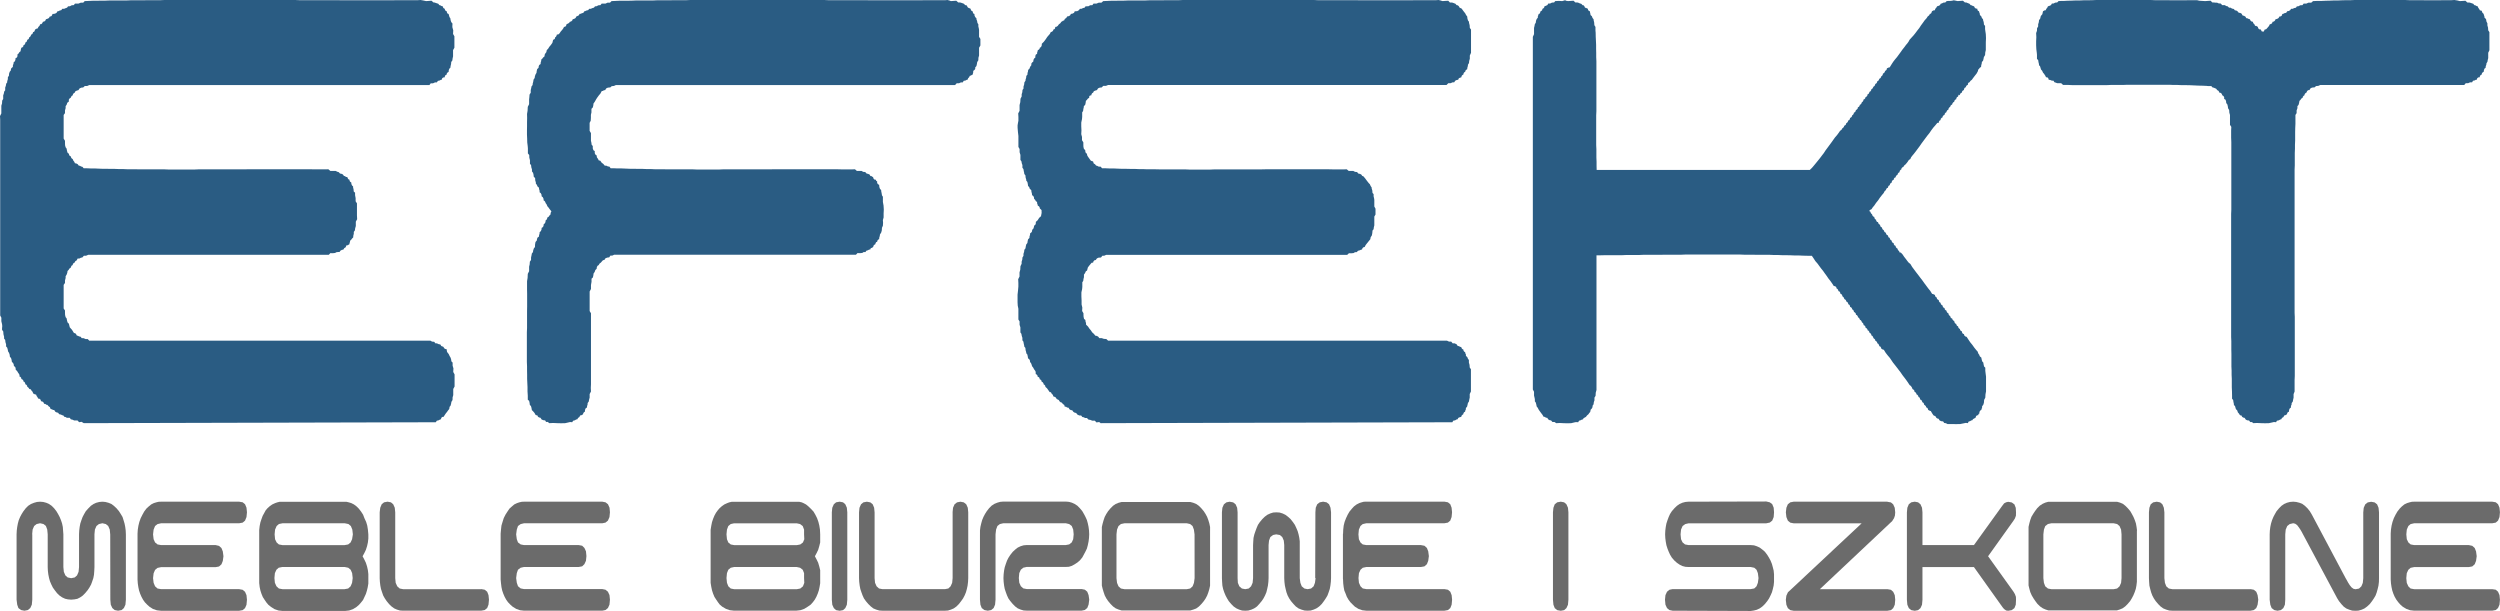 <svg width="184" height="45" viewBox="0 0 184 45" fill="none" xmlns="http://www.w3.org/2000/svg">
<path fill-rule="evenodd" clip-rule="evenodd" d="M8.12 39.327H8.113L8.12 44.14L8.153 44.504L8.267 44.753L8.442 44.901L8.689 44.949L8.951 44.901L9.118 44.753L9.232 44.504L9.265 44.145V39.327L9.251 39.044L9.217 38.781L9.166 38.529L9.093 38.286L9.019 38.05L8.891 37.835L8.757 37.626L8.576 37.41L8.38 37.228L8.199 37.093L7.986 37.005L7.758 36.945L7.544 36.925L7.309 36.945L7.08 37.005L6.884 37.093L6.687 37.228L6.506 37.41L6.314 37.625L6.193 37.834L6.079 38.049L5.992 38.285L5.911 38.528L5.864 38.777L5.831 39.047L5.817 39.324V41.737L5.783 42.088L5.669 42.351L5.502 42.499L5.24 42.554L4.979 42.499L4.812 42.351L4.698 42.088L4.664 41.737V39.327L4.643 39.048L4.623 38.785L4.569 38.529L4.488 38.286L4.39 38.05L4.276 37.835L4.151 37.625L3.984 37.41L3.803 37.228L3.606 37.093L3.409 37.005L3.181 36.945L2.953 36.925L2.718 36.945L2.504 37.005L2.282 37.092L2.075 37.227L1.894 37.408L1.727 37.624L1.594 37.834L1.48 38.049L1.381 38.285L1.315 38.528L1.267 38.784L1.234 39.047L1.22 39.327V44.14L1.267 44.504L1.355 44.753L1.552 44.901L1.799 44.949L2.047 44.901L2.228 44.753L2.342 44.504L2.376 44.14V39.327H2.367L2.4 38.976L2.514 38.713L2.695 38.571L2.95 38.511L3.205 38.571L3.379 38.713L3.477 38.976L3.511 39.327V41.74L3.524 42.017L3.558 42.287L3.612 42.55L3.679 42.786L3.777 43.016L3.891 43.245L4.032 43.443L4.199 43.658L4.38 43.833L4.577 43.968L4.791 44.067L4.999 44.114L5.234 44.134L5.475 44.114L5.693 44.073L5.89 43.974L6.086 43.839L6.26 43.664L6.441 43.449L6.575 43.251L6.703 43.022L6.79 42.785L6.871 42.543L6.918 42.294L6.938 42.024L6.952 41.741V39.327L6.985 38.976L7.099 38.713L7.28 38.571L7.535 38.511L7.79 38.571L7.964 38.713L8.078 38.976L8.111 39.327H8.12Z" fill="#6B6B6B"/>
<path fill-rule="evenodd" clip-rule="evenodd" d="M11.326 37.025L11.13 37.124L10.949 37.272L10.768 37.44L10.613 37.649L10.486 37.878L10.354 38.14L10.255 38.417L10.188 38.687L10.141 38.984L10.122 39.28V39.294V42.656L10.141 42.938L10.182 43.215L10.236 43.465L10.316 43.701L10.415 43.93L10.529 44.139L10.662 44.328L10.824 44.496L11.005 44.658L11.259 44.82L11.548 44.919L11.85 44.953H17.6L17.861 44.905L18.035 44.757L18.142 44.508L18.176 44.144L18.142 43.807L18.035 43.557L17.861 43.409L17.6 43.362H11.855L11.594 43.314L11.413 43.152L11.306 42.896L11.265 42.552L11.306 42.194L11.413 41.945L11.594 41.797L11.855 41.742H15.872L16.119 41.695L16.3 41.532L16.399 41.283L16.446 40.939L16.399 40.588L16.3 40.339L16.119 40.177L15.872 40.118H11.855L11.594 40.07L11.413 39.922L11.306 39.686L11.265 39.329L11.306 38.978L11.413 38.715L11.594 38.573L11.855 38.513H17.6L17.861 38.465L18.035 38.317L18.142 38.054L18.176 37.703L18.142 37.366L18.035 37.11L17.861 36.969L17.6 36.924H11.855L11.674 36.931L11.507 36.971L11.326 37.026V37.025Z" fill="#6B6B6B"/>
<path fill-rule="evenodd" clip-rule="evenodd" d="M27.077 38.98L27.03 38.684L26.949 38.414L26.821 38.137L26.723 37.881L26.575 37.652L26.414 37.443L26.247 37.275L26.05 37.127L25.854 37.028L25.672 36.973L25.505 36.933H20.579L20.412 36.973L20.251 37.028L20.037 37.127L19.855 37.255L19.688 37.404L19.555 37.559L19.447 37.757L19.333 37.965L19.246 38.201L19.165 38.444L19.111 38.714L19.078 39.01V42.914L19.111 43.203L19.165 43.459L19.246 43.709L19.344 43.945L19.472 44.143L19.606 44.34L19.753 44.515L19.95 44.671L20.205 44.833L20.493 44.932L20.781 44.965H25.403L25.698 44.932L25.979 44.833L26.241 44.671L26.422 44.515L26.576 44.34L26.724 44.152L26.822 43.943L26.929 43.714L27.003 43.477L27.063 43.228L27.11 42.951V42.607V42.25L27.077 41.968L27.017 41.697L26.929 41.421L26.815 41.184L26.687 40.942L26.815 40.706L26.929 40.469L27.017 40.193L27.077 39.923L27.11 39.633V39.337L27.077 38.98ZM25.913 42.897L25.805 43.153L25.624 43.315L25.363 43.363H20.788L20.526 43.315L20.345 43.147L20.231 42.891L20.198 42.547L20.231 42.183L20.345 41.934L20.512 41.785L20.774 41.731H25.368L25.629 41.785L25.81 41.934L25.917 42.183L25.958 42.547L25.913 42.897ZM25.913 39.688L25.805 39.924L25.624 40.072L25.363 40.12H20.788L20.526 40.072L20.359 39.924L20.245 39.688L20.212 39.331L20.245 38.98L20.359 38.717L20.526 38.568L20.788 38.514H25.381L25.643 38.568L25.824 38.717L25.931 38.98L25.971 39.331L25.913 39.688Z" fill="#6B6B6B"/>
<path fill-rule="evenodd" clip-rule="evenodd" d="M35.413 43.363H29.665L29.418 43.315L29.237 43.153L29.122 42.897L29.089 42.553V37.708L29.054 37.369L28.94 37.113L28.772 36.971L28.525 36.924L28.267 36.971L28.093 37.113L27.986 37.369L27.945 37.706V42.551L27.959 42.821L27.992 43.098L28.04 43.347L28.12 43.589L28.201 43.825L28.322 44.041L28.456 44.239L28.63 44.454L28.818 44.636L29.014 44.778L29.211 44.865L29.439 44.933L29.667 44.947H35.413L35.675 44.899L35.856 44.751L35.954 44.502L35.988 44.138L35.954 43.801L35.856 43.551L35.675 43.403L35.413 43.356L35.413 43.363Z" fill="#6B6B6B"/>
<path fill-rule="evenodd" clip-rule="evenodd" d="M38.061 37.025L37.853 37.124L37.679 37.272L37.491 37.44L37.351 37.649L37.203 37.878L37.075 38.134L36.988 38.411L36.907 38.681L36.874 38.978L36.847 39.274V39.288V42.65L36.874 42.933L36.907 43.209L36.961 43.459L37.042 43.695L37.14 43.924L37.254 44.133L37.388 44.322L37.549 44.49L37.73 44.652L37.992 44.814L38.273 44.913L38.568 44.947H44.328L44.563 44.899L44.744 44.751L44.858 44.502L44.892 44.138L44.858 43.801L44.744 43.551L44.563 43.403L44.328 43.356H38.568L38.32 43.308L38.124 43.146L38.036 42.89L37.989 42.546L38.036 42.182L38.124 41.933L38.32 41.785L38.568 41.73H42.591L42.846 41.683L43.013 41.521L43.127 41.272L43.161 40.927L43.127 40.576L43.013 40.327L42.846 40.165L42.593 40.118H38.568L38.32 40.07L38.124 39.922L38.036 39.686L37.989 39.329L38.036 38.978L38.124 38.715L38.32 38.573L38.568 38.513H44.328L44.563 38.465L44.744 38.317L44.858 38.054L44.892 37.703L44.862 37.369L44.748 37.113L44.567 36.971L44.332 36.924H38.568L38.401 36.931L38.227 36.971L38.06 37.026L38.061 37.025Z" fill="#6B6B6B"/>
<path fill-rule="evenodd" clip-rule="evenodd" d="M60.349 38.98L60.302 38.684L60.235 38.414L60.137 38.137L60.009 37.881L59.875 37.653L59.678 37.444L59.504 37.276L59.324 37.128L59.136 37.029L59.008 36.974L58.834 36.934H53.845L53.671 36.974L53.523 37.029L53.309 37.128L53.128 37.256L52.961 37.404L52.827 37.56L52.696 37.742L52.582 37.95L52.484 38.187L52.403 38.429L52.349 38.699L52.302 38.995V42.899L52.349 43.188L52.403 43.445L52.484 43.694L52.582 43.93L52.71 44.128L52.844 44.326L52.971 44.494L53.152 44.649L53.428 44.811L53.709 44.91L54.004 44.944H58.617L58.912 44.91L59.194 44.811L59.455 44.649L59.676 44.494L59.831 44.319L59.971 44.13L60.086 43.921L60.184 43.692L60.265 43.456L60.319 43.206L60.366 42.929V42.606V41.965L60.299 41.696L60.218 41.419L60.104 41.182L59.977 40.94L60.104 40.704L60.218 40.468L60.299 40.191L60.366 39.921V39.334L60.349 38.98ZM59.196 42.898L59.097 43.154L58.901 43.316L58.653 43.364H54.031L53.783 43.316L53.602 43.148L53.504 42.892L53.47 42.548L53.504 42.184L53.602 41.935L53.783 41.786L54.031 41.732H58.637L58.885 41.786L59.081 41.935L59.18 42.184V42.548L59.196 42.898ZM59.196 39.688L59.097 39.925L58.901 40.073L58.653 40.12H54.031L53.783 40.073L53.602 39.925L53.504 39.688L53.47 39.331L53.504 38.98L53.602 38.718L53.783 38.569L54.031 38.515H58.637L58.885 38.569L59.081 38.718L59.18 38.98V39.331L59.196 39.688Z" fill="#6B6B6B"/>
<path fill-rule="evenodd" clip-rule="evenodd" d="M62.361 37.706L62.328 37.369L62.214 37.113L62.047 36.971L61.799 36.924L61.537 36.971L61.37 37.113L61.256 37.369L61.223 37.706V44.145L61.256 44.509L61.37 44.758L61.537 44.906L61.799 44.953L62.047 44.906L62.214 44.758L62.328 44.509L62.361 44.145V37.706Z" fill="#6B6B6B"/>
<path fill-rule="evenodd" clip-rule="evenodd" d="M70.113 37.706V42.551L70.079 42.895L69.965 43.151L69.798 43.313L69.55 43.361H64.943L64.695 43.313L64.518 43.153L64.404 42.897L64.37 42.553V37.708L64.337 37.371L64.23 37.115L64.056 36.974L63.801 36.926L63.546 36.974L63.372 37.115L63.258 37.371L63.225 37.708V42.553L63.238 42.823L63.272 43.1L63.319 43.349L63.4 43.591L63.487 43.827L63.586 44.043L63.726 44.241L63.907 44.456L64.095 44.638L64.276 44.779L64.49 44.867L64.718 44.935L64.947 44.949H69.553L69.774 44.935L69.989 44.867L70.196 44.779L70.393 44.638L70.574 44.456L70.741 44.241L70.882 44.043L70.996 43.827L71.094 43.591L71.161 43.349L71.215 43.1L71.248 42.823L71.262 42.553V37.708L71.229 37.371L71.115 37.115L70.934 36.974L70.686 36.926L70.438 36.974L70.257 37.115L70.143 37.371L70.11 37.708L70.113 37.706Z" fill="#6B6B6B"/>
<path fill-rule="evenodd" clip-rule="evenodd" d="M72.125 39.327V44.14L72.158 44.504L72.257 44.753L72.454 44.901L72.701 44.949L72.949 44.901L73.13 44.753L73.237 44.504L73.271 44.14V39.327L73.311 38.976L73.409 38.713L73.59 38.571L73.845 38.511H78.439L78.693 38.571L78.881 38.713L78.988 38.976L79.022 39.327L78.988 39.684L78.881 39.92L78.693 40.068L78.439 40.116H75.562L75.334 40.136L75.113 40.203L74.905 40.302L74.717 40.45L74.536 40.618L74.355 40.847L74.215 41.063L74.116 41.261L74.029 41.503L73.948 41.752L73.901 41.988L73.868 42.265L73.854 42.548L73.868 42.818L73.901 43.095L73.948 43.344L74.029 43.586L74.116 43.822L74.215 44.038L74.355 44.236L74.536 44.451L74.717 44.633L74.905 44.775L75.113 44.863L75.334 44.93L75.562 44.944H79.606L79.841 44.896L80.022 44.748L80.12 44.499L80.168 44.135L80.12 43.798L80.022 43.549L79.841 43.4L79.606 43.353H75.562L75.314 43.305L75.133 43.143L75.019 42.887L74.986 42.543L75.019 42.179L75.133 41.93L75.314 41.782L75.562 41.727H78.439L78.674 41.714L78.888 41.646L79.085 41.539L79.292 41.404L79.473 41.249L79.654 41.033L79.775 40.811L79.889 40.595L79.996 40.373L80.063 40.124L80.117 39.861L80.151 39.598L80.165 39.321L80.151 39.038L80.117 38.775L80.063 38.519L79.996 38.277L79.889 38.04L79.775 37.825L79.654 37.616L79.473 37.401L79.292 37.219L79.085 37.084L78.888 36.996L78.674 36.936L78.439 36.916H73.845L73.617 36.936L73.403 36.996L73.188 37.084L72.981 37.219L72.8 37.401L72.632 37.616L72.499 37.825L72.385 38.04L72.286 38.277L72.219 38.519L72.159 38.775L72.126 39.038V39.327H72.125Z" fill="#6B6B6B"/>
<path fill-rule="evenodd" clip-rule="evenodd" d="M89.062 39.047V38.791L89.008 38.528L88.935 38.285L88.847 38.049L88.733 37.834L88.599 37.625L88.418 37.41L88.237 37.228L88.041 37.093L87.826 37.005L87.598 36.945H82.555L82.327 37.005L82.113 37.093L81.916 37.228L81.735 37.41L81.554 37.625L81.42 37.834L81.306 38.049L81.225 38.285L81.156 38.526L81.096 38.789V43.097L81.156 43.346L81.229 43.588L81.31 43.824L81.424 44.04L81.558 44.238L81.739 44.453L81.92 44.635L82.117 44.776L82.331 44.864L82.559 44.932H87.602L87.83 44.864L88.04 44.785L88.236 44.643L88.417 44.461L88.598 44.246L88.732 44.048L88.846 43.832L88.934 43.596L89.007 43.354L89.061 43.105V39.051L89.062 39.047ZM87.923 42.553L87.876 42.897L87.777 43.153L87.596 43.315L87.355 43.363H82.756L82.501 43.315L82.32 43.153L82.213 42.897L82.173 42.553V39.331L82.213 38.98L82.32 38.717L82.501 38.568L82.756 38.514H87.351L87.592 38.568L87.773 38.717L87.871 38.98L87.919 39.331L87.923 42.553Z" fill="#6B6B6B"/>
<path fill-rule="evenodd" clip-rule="evenodd" d="M96.828 42.553L96.78 42.897L96.682 43.153L96.494 43.315L96.239 43.363L96.004 43.315L95.808 43.153L95.709 42.897L95.662 42.553V39.843L95.629 39.587L95.575 39.331L95.508 39.094L95.409 38.858L95.302 38.629L95.155 38.42L94.987 38.205L94.791 38.029L94.603 37.888L94.395 37.789L94.174 37.722L93.933 37.708L93.705 37.722L93.491 37.789L93.276 37.888L93.088 38.029L92.907 38.205L92.727 38.42L92.586 38.629L92.488 38.858L92.4 39.094L92.319 39.331L92.259 39.587L92.24 39.843L92.226 40.12V42.553L92.192 42.897L92.079 43.153L91.904 43.315L91.65 43.363L91.402 43.315L91.214 43.153L91.107 42.897L91.087 42.553V37.708L91.054 37.371L90.94 37.115L90.759 36.974L90.497 36.926L90.262 36.974L90.081 37.115L89.967 37.371L89.934 37.708V42.553L89.947 42.823L89.967 43.1L90.021 43.349L90.102 43.591L90.2 43.827L90.314 44.043L90.435 44.241L90.616 44.456L90.797 44.638L91.004 44.779L91.201 44.867L91.416 44.935L91.651 44.949L91.879 44.935L92.107 44.867L92.304 44.779L92.511 44.638L92.678 44.456L92.859 44.241L92.993 44.043L93.107 43.827L93.206 43.591L93.266 43.349L93.32 43.1L93.353 42.823L93.367 42.553V40.118L93.4 39.787L93.499 39.524L93.695 39.376L93.93 39.329L94.192 39.376L94.373 39.524L94.487 39.787L94.52 40.118V42.551L94.534 42.821L94.567 43.098L94.622 43.347L94.682 43.589L94.769 43.825L94.883 44.041L95.017 44.239L95.198 44.454L95.372 44.636L95.569 44.778L95.783 44.865L96.011 44.933L96.233 44.947L96.473 44.933L96.688 44.865L96.885 44.778L97.092 44.636L97.28 44.454L97.441 44.239L97.575 44.041L97.703 43.825L97.79 43.589L97.871 43.347L97.918 43.098L97.951 42.821L97.965 42.551V37.706L97.925 37.369L97.818 37.113L97.637 36.971L97.382 36.924L97.134 36.971L96.947 37.113L96.839 37.369L96.813 37.706L96.799 42.551L96.828 42.553Z" fill="#6B6B6B"/>
<path fill-rule="evenodd" clip-rule="evenodd" d="M100.047 37.025L99.85 37.124L99.653 37.272L99.499 37.44L99.325 37.649L99.191 37.878L99.07 38.134L98.963 38.411L98.896 38.681L98.862 38.978L98.849 39.274V39.288H98.84V42.605L98.847 42.632V42.652L98.861 42.935L98.894 43.211L98.941 43.461L99.04 43.697L99.127 43.926L99.248 44.135L99.389 44.324L99.556 44.492L99.723 44.654L99.985 44.816L100.266 44.915L100.561 44.949H106.307L106.569 44.901L106.743 44.753L106.841 44.504L106.874 44.14L106.841 43.803L106.743 43.553L106.569 43.405L106.307 43.358H100.561L100.299 43.31L100.132 43.148L100.018 42.892L99.985 42.548L100.018 42.184L100.132 41.935L100.299 41.787L100.561 41.732H104.577L104.839 41.685L105.02 41.523L105.118 41.273L105.165 40.929L105.118 40.578L105.02 40.329L104.839 40.167L104.573 40.118H100.557L100.295 40.07L100.128 39.922L100.014 39.686L99.981 39.329L100.014 38.978L100.128 38.715L100.295 38.573L100.557 38.513H106.303L106.565 38.465L106.739 38.317L106.837 38.054L106.871 37.703L106.837 37.366L106.739 37.11L106.565 36.969L106.303 36.921H100.557L100.376 36.928L100.222 36.969L100.048 37.023L100.047 37.025Z" fill="#6B6B6B"/>
<path fill-rule="evenodd" clip-rule="evenodd" d="M115.435 37.706L115.402 37.369L115.288 37.113L115.12 36.971L114.873 36.924L114.611 36.971L114.43 37.113L114.332 37.369L114.298 37.706V44.145L114.332 44.509L114.43 44.758L114.611 44.906L114.873 44.953L115.12 44.906L115.288 44.758L115.402 44.509L115.435 44.145V37.706Z" fill="#6B6B6B"/>
<path fill-rule="evenodd" clip-rule="evenodd" d="M124.28 38.515H130L130.255 38.461L130.435 38.319L130.543 38.056L130.569 37.705L130.543 37.368L130.435 37.105L130.255 36.971L130 36.91L124.273 36.924L124.045 36.944L123.817 37.004L123.62 37.092L123.424 37.227L123.236 37.408L123.048 37.624L122.914 37.833L122.816 38.048L122.728 38.285L122.648 38.527L122.6 38.783L122.567 39.046L122.553 39.329L122.567 39.605L122.6 39.868L122.648 40.131L122.728 40.381L122.816 40.603L122.914 40.819L123.048 41.041L123.236 41.257L123.424 41.425L123.62 41.559L123.817 41.658L124.045 41.718L124.273 41.732H128.853L129.115 41.787L129.282 41.935L129.38 42.184L129.427 42.548L129.38 42.892L129.282 43.148L129.115 43.31L128.853 43.358H123.107L122.872 43.405L122.691 43.553L122.577 43.803L122.543 44.14L122.577 44.504L122.691 44.753L122.872 44.901L123.107 44.949L128.853 44.968L129.081 44.935L129.296 44.88L129.51 44.781L129.707 44.64L129.895 44.458L130.069 44.243L130.202 44.045L130.316 43.815L130.415 43.593L130.482 43.351L130.542 43.088L130.568 42.825V42.272L130.542 41.995L130.482 41.759L130.415 41.51L130.316 41.267L130.202 41.052L130.069 40.836L129.895 40.607L129.714 40.452L129.517 40.303L129.303 40.205L129.095 40.137L128.86 40.118H124.28L124.019 40.07L123.838 39.922L123.724 39.685L123.69 39.329L123.724 38.978L123.838 38.715L124.034 38.573L124.289 38.513L124.28 38.515Z" fill="#6B6B6B"/>
<path fill-rule="evenodd" clip-rule="evenodd" d="M138.912 36.924H132.015L131.767 36.971L131.586 37.113L131.479 37.369L131.439 37.706L131.479 38.057L131.586 38.32L131.767 38.468L132.015 38.516H137.018L131.788 43.41L131.591 43.592L131.477 43.841L131.437 44.145L131.477 44.509L131.584 44.758L131.765 44.906L132.013 44.953H138.913L139.174 44.906L139.341 44.758L139.455 44.509L139.489 44.145L139.455 43.808L139.341 43.558L139.174 43.41L138.913 43.363H133.942L139.193 38.419L139.207 38.412V38.398H139.22L139.227 38.391L139.241 38.377L139.255 38.364L139.295 38.316L139.288 38.309L139.4 38.14L139.467 37.943L139.487 37.713L139.453 37.376L139.339 37.12L139.172 36.978L138.911 36.931L138.912 36.924Z" fill="#6B6B6B"/>
<path fill-rule="evenodd" clip-rule="evenodd" d="M145.282 40.118H141.493V37.706L141.46 37.369L141.346 37.113L141.172 36.971L140.924 36.924L140.669 36.971L140.488 37.113L140.381 37.369L140.348 37.706V44.145L140.381 44.509L140.488 44.758L140.669 44.906L140.924 44.953L141.172 44.906L141.346 44.758L141.46 44.509L141.493 44.145V41.737H145.282L147.387 44.691L147.501 44.825L147.656 44.933L147.803 44.953L148.065 44.905L148.261 44.757L148.36 44.508L148.379 44.144L148.372 43.928L148.299 43.73L148.192 43.548L146.323 40.939L148.192 38.323L148.299 38.155L148.372 37.957L148.379 37.715L148.36 37.378L148.261 37.122L148.065 36.98L147.803 36.933L147.656 36.967L147.501 37.048L147.387 37.203V37.196L145.282 40.118Z" fill="#6B6B6B"/>
<path d="M143.21 45H143.203V44.901L143.21 45Z" fill="#6F6F6F"/>
<path fill-rule="evenodd" clip-rule="evenodd" d="M157.285 39.048L157.252 38.792L157.205 38.529L157.124 38.286L157.026 38.05L156.912 37.835L156.791 37.626L156.61 37.41L156.429 37.228L156.241 37.08L156.033 36.992L155.819 36.932H150.749L150.535 36.992L150.338 37.08L150.131 37.215L149.943 37.397L149.782 37.612L149.643 37.821L149.515 38.036L149.428 38.273L149.361 38.515L149.301 38.778V43.086L149.361 43.335L149.428 43.577L149.535 43.819L149.663 44.035L149.796 44.233L149.958 44.448L150.146 44.63L150.353 44.772L150.55 44.859L150.764 44.927H155.8L156.015 44.859L156.222 44.772L156.419 44.63L156.6 44.448L156.781 44.233L156.902 44.035L157.016 43.819L157.114 43.583L157.195 43.341L157.242 43.092L157.275 42.815V39.048H157.285ZM156.145 42.554L156.112 42.898L155.998 43.154L155.817 43.316L155.569 43.364H150.976L150.728 43.316L150.531 43.154L150.433 42.898L150.392 42.554V39.331L150.433 38.98L150.531 38.717L150.728 38.568L150.976 38.514H155.569L155.817 38.568L155.998 38.717L156.112 38.98L156.145 39.331V42.554Z" fill="#6B6B6B"/>
<path fill-rule="evenodd" clip-rule="evenodd" d="M165.626 43.363H159.88L159.625 43.315L159.438 43.153L159.339 42.897L159.299 42.553V37.708L159.259 37.371L159.151 37.115L158.984 36.974L158.736 36.926L158.475 36.974L158.294 37.115L158.196 37.371L158.162 37.708V42.553L158.176 42.823L158.196 43.1L158.256 43.349L158.322 43.591L158.41 43.827L158.524 44.043L158.658 44.241L158.839 44.456L159.02 44.638L159.216 44.779L159.431 44.867L159.659 44.935L159.887 44.949H165.633L165.881 44.901L166.062 44.753L166.16 44.504L166.208 44.14L166.16 43.803L166.062 43.553L165.881 43.405L165.633 43.358L165.626 43.363Z" fill="#6B6B6B"/>
<path fill-rule="evenodd" clip-rule="evenodd" d="M171.996 43.996L172.151 44.246L172.325 44.461L172.492 44.643L172.689 44.785L172.903 44.872L173.118 44.94L173.365 44.953L173.594 44.94L173.822 44.872L174.018 44.785L174.215 44.643L174.412 44.461L174.579 44.246L174.713 44.048L174.841 43.832L174.928 43.596L174.995 43.354L175.055 43.105L175.088 42.828L175.095 42.558V37.713L175.062 37.376L174.955 37.12L174.774 36.978L174.519 36.931L174.264 36.978L174.083 37.12L173.969 37.376L173.936 37.713V42.558L173.902 42.902L173.795 43.158L173.621 43.32L173.366 43.368L173.212 43.334L173.078 43.235L172.95 43.08L172.823 42.882L172.724 42.7L172.637 42.552L170.155 37.88L170.001 37.624L169.827 37.408L169.639 37.227L169.458 37.092L169.244 37.004L169.003 36.944L168.775 36.924L168.54 36.944L168.312 37.004L168.115 37.092L167.918 37.227L167.737 37.408L167.556 37.624L167.435 37.833L167.321 38.048L167.223 38.285L167.149 38.527L167.095 38.783L167.062 39.046L167.048 39.329V44.142L167.095 44.506L167.193 44.755L167.39 44.903L167.625 44.951L167.873 44.903L168.054 44.755L168.168 44.506L168.195 44.142V39.327L168.228 38.976L168.342 38.713L168.523 38.571L168.778 38.511L168.925 38.545L169.066 38.644L169.2 38.819L169.321 39L169.419 39.169L169.5 39.324L171.994 43.989L171.996 43.996Z" fill="#6B6B6B"/>
<path fill-rule="evenodd" clip-rule="evenodd" d="M177.166 37.025L176.959 37.124L176.778 37.272L176.611 37.44L176.449 37.649L176.315 37.878L176.188 38.134L176.089 38.411L176.022 38.681L175.975 38.978L175.956 39.274V39.288V42.65L175.975 42.933L176.016 43.209L176.07 43.459L176.15 43.695L176.249 43.924L176.37 44.133L176.51 44.322L176.658 44.49L176.839 44.652L177.107 44.814L177.383 44.913L177.684 44.947H183.427L183.688 44.899L183.855 44.751L183.963 44.502L183.996 44.138L183.963 43.801L183.855 43.551L183.688 43.403L183.427 43.363H177.681L177.419 43.315L177.252 43.153L177.138 42.897L177.104 42.553L177.138 42.189L177.252 41.94L177.419 41.792L177.681 41.737H181.697L181.958 41.69L182.139 41.528L182.238 41.278L182.285 40.934L182.238 40.583L182.139 40.334L181.958 40.172L181.699 40.118H177.682L177.421 40.07L177.254 39.922L177.14 39.686L177.106 39.329L177.14 38.978L177.254 38.715L177.421 38.573L177.682 38.513H183.427L183.688 38.465L183.855 38.317L183.963 38.054L183.996 37.703L183.963 37.366L183.855 37.11L183.688 36.969L183.427 36.924H177.681L177.513 36.931L177.346 36.971L177.165 37.026L177.166 37.025Z" fill="#6B6B6B"/>
<path fill-rule="evenodd" clip-rule="evenodd" d="M6.155 31.145L32.072 31.078L32.152 30.963L32.28 30.936L32.401 30.869H32.448L32.482 30.754L32.549 30.687L32.647 30.68L32.728 30.552L32.815 30.423L32.903 30.315L32.983 30.201L33.064 30.102L33.09 29.94L33.157 29.866L33.198 29.724L33.224 29.576L33.305 29.441L33.312 29.244L33.359 29.081V28.63L33.457 28.448V27.558L33.359 27.376L33.373 27.113L33.313 26.915V26.686L33.225 26.598L33.199 26.436L33.158 26.314L33.092 26.206L33.032 26.072L32.944 25.957L32.904 25.903L32.884 25.804V25.716L32.73 25.668L32.622 25.52L32.475 25.466L32.408 25.351L32.287 25.331L32.159 25.271H32.045L31.958 25.156L31.796 25.142L31.682 25.075H6.571L6.457 24.953H6.294L6.16 24.893H6.109L6.055 24.886H6.008L5.941 24.787L5.827 24.761L5.713 24.706H5.66L5.6 24.592L5.533 24.524L5.445 24.511L5.298 24.274L5.136 24.092L5.07 23.828L4.971 23.73L4.931 23.581L4.904 23.433L4.831 23.345L4.79 23.183L4.783 23.015V22.852L4.685 22.704V20.967L4.783 20.826V20.644L4.831 20.462V20.327L4.904 20.213L4.952 20.078L4.971 19.944L5.052 19.863L5.112 19.764L5.199 19.709L5.233 19.621L5.28 19.54L5.347 19.514L5.367 19.425L5.427 19.358L5.493 19.325L5.548 19.217L5.646 19.163L5.713 19.028H5.841L5.955 18.968L6.062 18.948L6.176 18.82H6.337L6.499 18.752H24.2L24.314 18.631L24.495 18.637L24.663 18.618L24.761 18.563L24.875 18.549H24.989L25.056 18.451L25.154 18.396L25.282 18.363L25.336 18.264L25.443 18.197L25.497 18.055H25.578L25.645 18.015L25.712 17.981L25.732 17.882L25.758 17.801L25.772 17.713L25.846 17.646L25.919 17.547L25.993 17.48L26.007 17.331L26.04 17.21V17.068L26.121 16.954L26.141 16.799L26.188 16.636V16.314L26.286 16.132L26.272 15.855V14.965L26.174 14.817V14.581L26.134 14.365V14.183L26.035 14.095L26.022 13.933L25.988 13.799V13.718L25.914 13.657L25.864 13.546L25.851 13.424L25.784 13.39L25.736 13.323L25.717 13.224L25.636 13.191L25.596 13.123L25.562 13.035L25.464 13.022L25.383 12.961L25.317 12.954L25.236 12.84L25.137 12.792L25.023 12.772L24.936 12.674L24.822 12.64L24.708 12.58H24.314L24.167 12.458L23.97 12.465H23.166L22.851 12.458H18.259L17.957 12.465H14.584L14.27 12.479H12.445L12.131 12.465H10.306L9.992 12.458H9.382L9.073 12.444H8.771L8.458 12.431H8.162L7.867 12.424H7.557L7.248 12.411L6.946 12.397H6.651L6.336 12.383H6.155L6.075 12.284L5.961 12.25L5.873 12.196H5.802L5.722 12.088L5.623 12.034L5.516 12.014L5.462 11.899L5.395 11.818L5.348 11.704L5.284 11.667L5.237 11.6L5.203 11.501L5.136 11.474L5.089 11.407L5.07 11.319L4.971 11.238L4.931 11.103L4.904 10.941L4.831 10.842L4.79 10.694L4.783 10.526V10.362L4.685 10.2V8.461L4.783 8.326V8.128L4.831 7.96V7.811L4.904 7.712L4.952 7.564L5.066 7.476V7.335L5.12 7.247L5.2 7.2L5.237 7.119L5.284 7.052L5.351 7.02L5.371 6.932L5.431 6.858L5.498 6.822L5.552 6.714L5.66 6.667L5.774 6.633L5.861 6.505L5.989 6.45L6.123 6.437L6.243 6.328H6.417L6.571 6.261H31.604L31.702 6.132H31.869L32.017 6.065H32.15L32.231 5.95L32.345 5.93L32.443 5.876H32.503L32.544 5.761L32.624 5.701L32.723 5.694L32.749 5.595L32.79 5.528L32.87 5.494L32.89 5.395L32.95 5.328L33.017 5.295L33.031 5.16L33.078 5.045L33.145 4.991L33.164 4.857L33.198 4.715L33.212 4.56L33.292 4.452L33.312 4.297L33.345 4.149V3.688L33.444 3.513V2.67L33.345 2.501L33.359 2.232L33.299 2.023L33.292 1.924L33.299 1.825V1.726L33.212 1.627L33.164 1.479L33.145 1.345L33.085 1.264L33.051 1.149L33.018 1.027L32.951 1.008L32.898 0.93L32.878 0.832L32.796 0.791L32.756 0.742L32.73 0.643L32.663 0.613L32.615 0.56L32.582 0.461L32.495 0.445L32.415 0.395L32.334 0.376L32.257 0.277L32.133 0.236L32.019 0.198L31.972 0.182H31.905L31.758 0.053L31.561 0.067L31.365 0.081L31.147 0.034L30.953 0L30.738 0.014H29.189L28.873 0.02H25.152L24.831 0.014H22.041L21.734 0H12.103L11.801 0.014H10.862L10.541 0.02H9.629L9.321 0.034H8.08L7.769 0.047H7.474L7.161 0.054H6.854L6.539 0.068L6.236 0.081L6.122 0.198H5.941L5.774 0.265H5.519L5.431 0.378L5.284 0.385L5.15 0.459H5.103L5.056 0.465H5.009L4.935 0.564L4.837 0.597L4.72 0.648H4.58L4.513 0.746L4.399 0.775L4.285 0.83H4.229L4.164 0.944L4.05 1.005L3.934 1.024H3.869L3.822 1.139L3.755 1.206L3.667 1.213L3.6 1.328L3.487 1.384L3.38 1.418L3.344 1.51L3.259 1.582L3.161 1.602L3.114 1.701L3.049 1.773L2.95 1.787L2.91 1.901L2.829 1.977L2.769 2.099H2.702L2.648 2.147L2.582 2.166L2.555 2.265L2.515 2.332L2.434 2.366L2.407 2.454L2.367 2.514L2.293 2.548L2.262 2.636L2.215 2.71L2.148 2.751L2.121 2.85L2.067 2.904L2 2.931L1.987 3.029L1.927 3.097L1.869 3.128L1.849 3.227L1.802 3.294L1.735 3.314L1.715 3.413L1.655 3.48L1.573 3.512L1.547 3.593L1.527 3.674L1.514 3.773L1.426 3.84L1.366 3.939L1.285 4.006V4.135L1.245 4.234L1.147 4.274L1.133 4.403L1.093 4.518L1.012 4.565L0.992 4.699L0.952 4.798L0.945 4.927L0.864 4.994L0.81 5.061L0.797 5.183L0.716 5.282L0.669 5.416L0.655 5.578L0.581 5.677L0.576 5.833L0.529 5.982V6.061L0.455 6.16L0.429 6.315L0.382 6.444V6.641L0.308 6.74L0.281 6.888L0.235 7.02V7.283L0.161 7.405L0.148 7.613L0.098 7.78V8.347L0 8.545L0.014 8.8V23.218L0.101 23.386L0.098 23.637L0.152 23.866L0.166 24L0.152 24.149V24.277L0.24 24.399L0.254 24.597L0.301 24.785V24.92L0.382 25.019L0.401 25.187L0.448 25.335V25.497L0.529 25.585L0.569 25.727L0.596 25.868L0.663 25.967L0.71 26.101L0.73 26.264L0.81 26.345L0.851 26.479L0.877 26.641L0.958 26.709L1.005 26.807L1.025 26.942L1.105 26.996L1.146 27.077L1.159 27.219L1.258 27.307L1.325 27.421L1.405 27.536L1.432 27.59L1.439 27.651V27.718L1.506 27.738L1.553 27.798L1.579 27.897L1.653 27.931L1.713 27.998L1.733 28.086L1.8 28.113L1.847 28.194L1.867 28.282L1.933 28.315L1.993 28.382L2.007 28.463L2.095 28.531L2.162 28.63L2.269 28.656L2.323 28.755L2.404 28.843L2.437 28.958L2.518 28.991L2.572 29.032H2.652L2.7 29.154L2.754 29.221L2.808 29.336L2.906 29.349L2.987 29.417L3.02 29.531L3.118 29.551L3.199 29.611L3.246 29.719L3.345 29.733L3.418 29.793L3.492 29.8L3.573 29.899L3.671 29.966L3.725 30.101L3.824 30.128L3.897 30.168L3.996 30.182L4.063 30.297L4.161 30.351L4.275 30.378L4.356 30.485L4.483 30.512L4.591 30.567H4.651L4.731 30.674L4.83 30.694L4.917 30.748H5.132L5.212 30.863L5.34 30.89L5.454 30.944H5.702L5.823 31.073L6.004 31.046L6.165 31.145H6.155Z" fill="#2A5C83"/>
<path fill-rule="evenodd" clip-rule="evenodd" d="M40.417 31.145L40.712 31.131L41.007 31.145L41.302 31.152L41.597 31.145L41.859 31.085L41.94 31.065H42.027L42.108 31.079L42.188 30.964L42.303 30.937L42.416 30.87H42.482L42.549 30.755L42.637 30.701L42.704 30.573L42.778 30.566L42.844 30.532L42.911 30.491L42.931 30.403L42.985 30.336L43.045 30.303L43.059 30.168L43.099 30.06L43.197 29.993L43.211 29.878L43.245 29.779L43.251 29.662L43.331 29.554L43.358 29.406L43.398 29.264V29.001L43.496 28.812L43.483 28.549L43.496 28.287V23.056L43.398 22.894V21.455L43.496 21.267V20.977L43.537 20.741V20.511L43.635 20.423L43.668 20.282L43.688 20.127L43.769 20.012L43.816 19.877L43.914 19.779L43.928 19.657L43.982 19.558L44.063 19.511L44.13 19.396L44.228 19.322L44.326 19.207L44.374 19.16L44.428 19.14L44.488 19.126L44.561 19.011L44.702 18.957L44.836 18.943L44.923 18.814L45.085 18.808L45.199 18.747H62.999L63.113 18.626L63.309 18.633L63.477 18.613L63.528 18.566L63.608 18.552H63.696L63.763 18.454L63.877 18.42L63.975 18.366H64.049L64.089 18.267L64.188 18.233L64.268 18.173L64.288 18.085L64.342 18.018L64.416 17.984L64.449 17.885L64.49 17.818L64.556 17.798L64.583 17.699L64.63 17.632L64.704 17.612L64.718 17.471L64.751 17.372L64.765 17.257L64.853 17.123L64.9 16.961L64.913 16.763L64.98 16.615L64.994 16.399L64.98 16.201L65.034 16.004V15.707L65.048 15.424L65.029 15.127L64.981 14.864V14.48L64.915 14.381L64.888 14.219L64.855 14.057V13.989L64.767 13.902L64.72 13.767L64.706 13.605L64.618 13.557L64.558 13.469V13.341L64.511 13.328L64.478 13.287L64.464 13.227L64.366 13.22L64.292 13.146L64.258 13.038L64.199 13.005L64.132 12.957H64.065L63.998 12.843L63.884 12.795L63.785 12.775L63.678 12.661L63.528 12.648L63.414 12.581H63.066L62.925 12.459L62.737 12.466H61.912L61.59 12.458H56.93L56.615 12.465H53.188L52.893 12.479H51.333L51.019 12.465H49.158L48.843 12.458H48.22L47.911 12.444H47.609L47.294 12.43H46.986L46.671 12.423H46.376L46.061 12.409L45.752 12.396H45.45L45.129 12.382H44.941L44.86 12.267L44.733 12.247L44.625 12.193H44.511L44.404 12.065L44.283 11.976L44.185 11.835L44.151 11.815H44.076L44.009 11.687L43.935 11.588L43.908 11.433L43.828 11.385L43.774 11.271V11.122L43.675 11.055L43.628 10.921V10.745L43.547 10.658L43.528 10.509L43.494 10.361V9.795L43.396 9.633V9.04L43.477 8.885L43.49 8.676V8.454L43.531 8.272V8.009L43.629 7.91L43.663 7.781L43.682 7.619L43.781 7.478L43.879 7.303L43.977 7.154L44.076 7.02L44.19 6.886L44.288 6.704L44.376 6.69L44.449 6.642L44.537 6.635L44.617 6.507L44.731 6.452L44.843 6.439H44.91L45.024 6.34L45.185 6.326L45.332 6.259H70.294L70.412 6.13H70.579L70.727 6.063H70.86L70.927 5.948L71.055 5.928L71.153 5.874H71.207L71.255 5.759L71.322 5.692L71.382 5.577L71.448 5.564L71.502 5.53L71.583 5.496L71.61 5.397L71.629 5.323V5.219L71.717 5.151L71.777 5.077V4.961L71.864 4.863L71.898 4.721L71.924 4.566L72.005 4.437L72.012 4.255L72.059 4.087V3.514L72.157 3.346V2.867L72.059 2.712V2.205L72.04 2.083L72.006 1.942V1.787L71.939 1.688L71.913 1.539L71.865 1.418V1.342L71.789 1.274L71.729 1.16L71.715 1.025L71.648 1.006L71.609 0.93L71.582 0.832L71.501 0.791L71.461 0.742L71.435 0.643L71.367 0.613L71.297 0.579L71.246 0.567L71.186 0.468L71.132 0.385L71.033 0.378L70.946 0.279L70.837 0.236L70.724 0.198L70.656 0.182H70.528L70.38 0.053L70.184 0.067L69.987 0.081L69.865 0.034L69.724 0L69.583 0.014H68.041L67.746 0.021H64.051L63.724 0.014H60.971L60.665 0H50.808L50.506 0.014H49.588L49.286 0.02H48.367L48.053 0.034H46.824L46.536 0.047L46.215 0.054H45.605L45.303 0.068L45.008 0.082L44.894 0.198H44.713L44.565 0.265H44.284L44.186 0.38L44.045 0.387L43.904 0.461H43.871L43.828 0.465H43.794L43.714 0.564L43.606 0.593L43.479 0.648H43.367L43.287 0.746L43.166 0.773L43.052 0.828H43.005L42.938 0.942L42.824 0.976L42.71 1.023H42.656L42.608 1.122L42.521 1.17L42.422 1.21L42.362 1.325L42.264 1.385L42.15 1.419L42.117 1.507L42.03 1.582L41.943 1.602L41.883 1.69L41.795 1.737L41.697 1.785L41.663 1.899L41.596 1.967L41.514 1.977L41.44 2.119L41.352 2.227L41.254 2.341L41.187 2.449L41.1 2.53L40.986 2.544L40.959 2.632L40.919 2.706L40.859 2.747L40.839 2.846L40.785 2.9L40.711 2.927L40.657 3.149L40.543 3.311L40.429 3.446L40.342 3.587L40.243 3.686L40.21 3.841L40.143 3.922L40.089 4.021L40.075 4.15L39.977 4.231L39.923 4.305L39.842 4.379L39.828 4.501L39.795 4.6L39.788 4.714L39.69 4.781L39.649 4.88L39.635 4.995L39.537 5.083L39.504 5.218L39.484 5.366L39.417 5.474L39.37 5.608L39.35 5.743L39.27 5.857L39.243 6.025L39.203 6.174V6.255L39.122 6.354L39.096 6.488L39.062 6.629V6.822L38.974 6.964L38.961 7.146L38.942 7.317V7.668L38.844 7.865L38.83 8.148L38.79 8.39L38.797 8.68L38.79 8.991V9.287L38.785 9.591V9.901L38.798 10.198L38.805 10.48L38.839 10.75L38.853 10.925V11.289L38.951 11.411L38.958 11.609L39.005 11.791V12.054L39.086 12.152L39.105 12.315L39.153 12.47V12.618L39.233 12.717L39.267 12.851L39.286 13.014L39.385 13.102L39.392 13.27L39.439 13.432V13.513L39.506 13.594L39.566 13.729L39.664 13.81L39.678 13.924L39.711 14.023L39.718 14.158L39.799 14.212L39.853 14.32L39.867 14.454L39.947 14.509L40.001 14.623L40.015 14.758L40.082 14.791L40.129 14.866L40.163 14.954L40.229 15.041L40.289 15.183L40.377 15.282L40.444 15.381L40.511 15.462L40.584 15.561L40.544 15.628L40.524 15.688V15.776L40.444 15.857L40.377 15.956L40.289 16.004L40.263 16.102L40.222 16.177L40.163 16.21L40.143 16.352L40.096 16.44L40.015 16.507L40.001 16.635L39.947 16.723L39.867 16.771L39.853 16.905L39.799 17.02L39.718 17.087L39.711 17.202L39.678 17.301L39.664 17.416L39.566 17.483L39.525 17.582L39.511 17.696L39.413 17.811L39.38 17.993L39.373 18.182L39.292 18.281L39.245 18.422L39.225 18.556L39.145 18.655L39.118 18.804L39.085 18.952V19.134L38.997 19.262L38.983 19.46L38.943 19.628V19.959L38.845 20.156L38.831 20.453L38.791 20.695V21.322L38.797 21.625V22.57L38.791 22.88V24.141L38.777 24.457V26.641L38.791 26.965V27.268L38.797 27.579V27.882L38.811 28.198L38.825 28.495V28.806L38.845 29.122V29.419L38.943 29.5L38.977 29.648L38.996 29.803L39.077 29.884L39.117 30.019L39.144 30.181L39.242 30.28L39.34 30.395L39.414 30.529L39.448 30.556L39.481 30.563H39.541L39.595 30.67L39.676 30.725L39.774 30.744L39.862 30.873L39.989 30.927L40.123 30.941L40.19 31.056H40.319L40.417 31.137V31.145Z" fill="#2A5C83"/>
<path fill-rule="evenodd" clip-rule="evenodd" d="M81.049 31.145L106.892 31.078L106.959 30.963L107.099 30.936L107.207 30.869H107.267L107.334 30.754L107.421 30.714L107.549 30.68L107.569 30.599L107.629 30.532L107.695 30.491L107.715 30.403L107.762 30.336L107.829 30.302L107.849 30.204L107.889 30.13V30.031L107.977 29.932L108.01 29.797L108.039 29.662L108.112 29.554L108.139 29.406L108.172 29.264V29.001L108.26 28.812V27.175L108.172 27.047L108.159 26.858L108.111 26.683V26.498L108.038 26.399L107.99 26.277L107.892 26.196V26.089L107.852 26.014L107.832 25.916L107.765 25.882L107.718 25.815L107.698 25.716L107.631 25.696L107.572 25.622L107.552 25.548L107.453 25.521L107.373 25.474L107.292 25.467L107.205 25.338L107.064 25.271H106.917L106.809 25.142H106.648L106.501 25.075H81.559L81.425 24.953L81.244 24.94L81.083 24.885H80.909L80.835 24.786L80.737 24.726L80.616 24.706L80.508 24.572L80.388 24.464L80.289 24.316L80.175 24.181L80.077 24.033L79.936 23.899L79.929 23.77L79.896 23.671L79.882 23.549L79.784 23.468L79.75 23.306L79.743 23.138V23.057L79.645 22.889L79.659 22.64L79.605 22.41V22.114L79.591 21.817V21.521L79.645 21.271L79.659 21.116V20.772L79.726 20.673L79.745 20.532L79.779 20.398V20.209L79.859 20.101L79.919 19.966L80.007 19.912L80.067 19.683L80.181 19.534L80.302 19.386L80.349 19.338L80.396 19.332H80.45L80.484 19.224L80.551 19.157L80.649 19.137L80.73 19.022L80.837 18.968L80.978 18.954H81.032L81.13 18.825L81.278 18.819L81.411 18.758H99.154L99.282 18.637L99.463 18.643L99.63 18.624L99.697 18.576L99.778 18.556H99.859L99.946 18.458L100.074 18.424L100.188 18.37H100.242L100.275 18.271L100.342 18.203L100.441 18.177L100.508 18.042L100.595 17.928L100.693 17.806L100.774 17.707L100.855 17.608L100.881 17.46L100.969 17.326L101.002 17.151L101.016 16.969L101.097 16.87L101.116 16.721L101.15 16.587V15.939L101.237 15.791V15.36L101.15 15.198V14.712L101.13 14.584L101.097 14.449V14.287L101.016 14.199L101.002 14.024L100.955 13.869V13.802L100.881 13.694L100.821 13.559L100.734 13.471L100.593 13.29L100.459 13.108L100.326 12.959H100.27L100.189 12.845L100.091 12.797L99.977 12.777L99.878 12.663L99.731 12.649L99.603 12.582H99.267L99.12 12.46L98.923 12.467H98.119L97.804 12.46H93.137L92.822 12.467H89.396L89.081 12.481H87.532L87.223 12.467H85.361L85.046 12.46H84.422L84.108 12.446H83.799L83.497 12.432H83.188L82.874 12.425H82.579L82.264 12.412L81.949 12.398H81.64L81.338 12.384H81.11L81.012 12.269L80.858 12.262L80.73 12.195H80.676L80.595 12.087L80.497 12.033L80.45 11.884L80.288 11.83L80.181 11.682L80.067 11.52L80.034 11.465L80.007 11.398V11.317L79.926 11.27L79.886 11.181L79.872 11.053L79.774 10.954L79.74 10.806L79.734 10.638V10.48L79.635 10.318V10.082L79.581 9.873L79.595 9.591L79.581 9.301V9.024L79.635 8.761L79.649 8.606V8.272L79.716 8.164L79.736 8.016L79.769 7.881V7.811L79.867 7.723L79.901 7.582L79.92 7.426L80.001 7.345L80.068 7.257L80.166 7.197V7.098L80.22 7.031L80.319 7.017L80.338 6.929L80.385 6.855L80.452 6.821L80.507 6.713L80.614 6.666L80.735 6.632L80.815 6.504L80.943 6.449L81.084 6.436L81.198 6.321H81.394L81.562 6.254H106.465L106.593 6.125H106.76L106.915 6.058H107.029L107.102 5.943L107.21 5.889L107.324 5.869L107.371 5.761L107.458 5.721L107.557 5.687L107.576 5.588L107.636 5.521L107.703 5.487L107.723 5.389L107.77 5.321L107.837 5.288L107.857 5.2L107.917 5.132L107.984 5.099L107.997 4.984L108.031 4.869L108.045 4.755L108.118 4.64L108.132 4.485L108.179 4.323V4.085L108.267 3.888V2.175L108.179 2.054L108.166 1.856L108.118 1.674V1.605L108.045 1.506L108.004 1.371L107.985 1.209L107.904 1.11L107.837 0.976L107.756 0.877L107.658 0.748L107.571 0.627L107.43 0.567L107.376 0.468L107.301 0.395L107.203 0.376L107.122 0.277L107.015 0.236L106.913 0.198L106.846 0.184H106.712L106.591 0.055L106.367 0.067L106.17 0.081L106.023 0.034L105.875 0L105.694 0.014H104.145L103.831 0.021H100.122L99.797 0.014H97.002L96.7 0H87.062L86.76 0.014H85.835L85.508 0.02H84.597L84.275 0.034H83.041L82.726 0.047H82.431L82.116 0.054H81.808L81.506 0.068L81.197 0.082L81.062 0.198H80.865L80.698 0.265H80.484L80.396 0.38L80.235 0.387L80.109 0.459H80.035L79.962 0.466H79.895L79.828 0.565L79.708 0.593L79.594 0.648H79.48L79.413 0.746L79.285 0.821L79.164 0.828H79.104L79.05 0.942L78.936 1.003L78.822 1.022L78.755 1.137L78.657 1.191L78.543 1.211L78.476 1.326L78.377 1.386L78.317 1.508L78.237 1.522L78.183 1.569L78.116 1.603L78.035 1.717L77.937 1.785L77.849 1.906L77.802 1.94L77.736 1.977H77.669L77.656 2.076L77.615 2.144L77.541 2.163L77.501 2.262L77.427 2.336L77.34 2.356L77.273 2.491L77.175 2.605L77.076 2.72L76.955 2.902L76.828 3.07L76.68 3.218L76.667 3.362L76.613 3.469L76.532 3.51L76.513 3.591L76.453 3.658L76.386 3.685L76.366 3.773L76.333 3.872V3.955L76.234 4.022L76.201 4.121V4.236L76.114 4.303L76.066 4.402L76.047 4.536L75.966 4.597L75.906 4.685V4.799L75.819 4.914L75.771 5.048L75.673 5.147L75.659 5.269L75.626 5.368L75.619 5.496L75.538 5.584L75.524 5.726L75.477 5.874V5.941L75.397 6.056L75.377 6.224L75.33 6.372V6.521L75.256 6.62L75.242 6.788L75.195 6.936V7.099L75.108 7.267L75.094 7.516L75.04 7.732V8.157L74.941 8.346L74.955 8.609V8.886L74.922 9.054L74.895 9.222V9.404L74.922 9.727L74.955 10.01V10.819L75.043 10.967V11.203L75.103 11.401V11.772L75.176 11.871L75.203 12.019L75.25 12.148V12.345L75.324 12.444L75.35 12.592L75.384 12.741V12.781L75.391 12.808L75.471 12.907L75.485 13.069L75.532 13.224V13.291L75.613 13.39L75.646 13.539L75.666 13.687L75.747 13.768L75.794 13.902L75.901 13.991L75.915 14.119L75.948 14.241L75.962 14.369L76.043 14.417L76.097 14.515L76.111 14.637L76.191 14.711L76.231 14.799L76.33 14.867V14.965L76.363 15.04L76.383 15.138L76.45 15.172L76.51 15.239L76.529 15.338L76.657 15.46L76.664 15.675L76.624 15.873V15.907L76.476 16.041L76.378 16.203L76.237 16.332V16.44L76.197 16.547L76.117 16.602L76.09 16.73L76.05 16.838L75.969 16.912L75.955 17.034L75.901 17.115L75.82 17.169L75.807 17.298L75.773 17.397L75.766 17.511L75.668 17.61L75.635 17.745L75.615 17.886L75.534 17.985L75.501 18.119L75.474 18.282L75.394 18.381L75.374 18.536L75.327 18.684V18.832L75.253 18.947L75.239 19.109L75.192 19.258V19.413L75.105 19.595L75.091 19.851L75.037 20.048V20.352L74.938 20.55L74.952 20.827V21.096L74.925 21.393L74.892 21.69V22.246L74.906 22.495L74.953 22.725V23.516L75.041 23.657V23.899L75.101 24.097V24.468L75.174 24.567L75.201 24.722L75.248 24.864V25.046L75.322 25.144L75.348 25.293L75.382 25.441V25.482L75.389 25.508L75.469 25.607L75.483 25.769L75.53 25.924V25.992L75.611 26.091L75.644 26.239L75.664 26.373L75.745 26.434L75.799 26.522L75.813 26.65L75.879 26.717L75.927 26.839L75.96 26.954L76.041 27.053L76.108 27.181L76.195 27.296L76.222 27.363L76.229 27.444V27.532L76.302 27.566L76.356 27.633L76.376 27.732L76.443 27.752L76.503 27.812L76.523 27.911L76.59 27.944L76.65 28.012L76.669 28.1L76.736 28.126L76.796 28.207L76.816 28.295L76.883 28.329L76.93 28.396L76.944 28.477L77.058 28.576L77.145 28.698L77.233 28.826L77.259 28.86L77.306 28.867H77.347L77.407 28.982L77.487 29.056L77.528 29.177L77.675 29.225L77.782 29.373L77.923 29.44L77.983 29.539L78.064 29.607L78.151 29.633L78.232 29.741L78.33 29.801L78.364 29.93L78.462 29.937L78.543 29.997L78.641 30.004L78.708 30.119L78.806 30.179L78.92 30.199L79.001 30.313L79.088 30.368L79.203 30.395L79.301 30.516L79.429 30.576L79.576 30.583L79.657 30.691L79.764 30.711L79.862 30.765H79.996L80.11 30.88L80.258 30.907L80.385 30.961H80.573L80.701 31.09L80.898 31.063L81.038 31.162L81.049 31.145Z" fill="#2A5C83"/>
<path fill-rule="evenodd" clip-rule="evenodd" d="M114.517 31.147L114.805 31.133L115.086 31.147L115.355 31.154L115.636 31.147L115.884 31.087L115.982 31.067H116.07L116.15 31.081L116.217 30.966L116.331 30.932L116.445 30.872H116.505L116.546 30.784L116.626 30.737L116.725 30.682L116.805 30.575L116.904 30.493L116.977 30.386L117.037 30.325L117.057 30.244L117.071 30.156L117.151 30.075L117.205 29.976L117.219 29.848L117.286 29.76L117.306 29.598L117.353 29.463V29.265L117.434 29.131L117.447 28.902L117.501 28.704V18.79H117.816L118.111 18.783H119.365L119.674 18.769H120.613L120.922 18.755H122.176L122.485 18.748H123.725L124.033 18.735H128.083L128.398 18.748H129.021L129.323 18.755H130.256L130.57 18.769H130.872L131.194 18.783H131.482L131.804 18.79L132.118 18.804H132.42L132.742 18.818L133.037 18.825H133.351L133.485 19.022L133.613 19.22L133.761 19.388L133.894 19.57L134.028 19.752L134.176 19.934L134.303 20.116L134.437 20.298L134.571 20.495L134.705 20.663L134.845 20.861L134.966 21.05L135.065 21.064L135.145 21.131L135.172 21.23L135.246 21.277L135.286 21.345L135.312 21.426L135.393 21.459L135.433 21.527L135.46 21.625L135.541 21.659L135.581 21.726L135.607 21.814L135.662 21.855L135.716 21.922L135.742 22.01L135.809 22.044L135.863 22.104L135.89 22.192L135.957 22.226L136.011 22.293L136.037 22.392L136.104 22.425L136.151 22.493L136.171 22.591L136.252 22.625L136.299 22.692L136.332 22.78L136.386 22.807L136.433 22.874L136.453 22.962L136.52 22.996L136.58 23.063L136.6 23.162L136.667 23.196L136.727 23.263L136.746 23.351L136.813 23.391L136.86 23.459L136.894 23.54L136.961 23.573L137.008 23.641L137.041 23.729L137.095 23.762L137.143 23.829L137.162 23.928L137.236 23.962L137.29 24.029L137.31 24.128L137.383 24.162L137.438 24.229L137.457 24.31L137.531 24.344L137.571 24.411L137.605 24.499L137.672 24.532L137.719 24.607L137.745 24.695L137.812 24.728L137.853 24.795L137.893 24.894L137.947 24.935L138.001 24.982L138.028 25.081L138.095 25.115L138.149 25.182L138.175 25.27L138.242 25.304L138.289 25.385L138.323 25.484L138.39 25.503L138.437 25.571L138.47 25.669L138.524 25.689L138.578 25.737H138.645L138.786 25.966L138.933 26.155L139.088 26.337L139.202 26.505L139.336 26.703L139.483 26.885L139.624 27.067L139.757 27.241L139.891 27.416L140.019 27.605L140.153 27.78L140.287 27.955L140.42 28.144L140.548 28.342L140.636 28.402L140.716 28.517L140.764 28.639L140.83 28.672L140.89 28.739L140.91 28.838L140.977 28.872L141.031 28.939L141.058 29.027L141.124 29.061L141.179 29.135L141.205 29.223L141.272 29.25L141.305 29.317L141.325 29.405L141.406 29.439L141.453 29.506L141.486 29.605L141.553 29.638L141.6 29.705L141.62 29.793L141.687 29.834L141.747 29.901L141.767 29.982L141.834 30.009L141.894 30.083L141.913 30.171L141.98 30.205L142.04 30.238L142.107 30.252L142.205 30.42L142.304 30.569L142.451 30.636L142.511 30.744L142.578 30.798L142.676 30.818L142.757 30.946L142.878 31.001L143.012 31.015L143.092 31.129L143.22 31.149L143.334 31.209H143.636L143.965 31.216L144.273 31.209L144.568 31.149L144.649 31.129H144.737L144.835 31.143L144.889 31.028L145.003 30.995L145.101 30.934H145.156L145.216 30.846L145.303 30.799L145.401 30.745L145.435 30.637L145.502 30.57L145.6 30.556L145.607 30.501L145.633 30.454L145.674 30.447L145.688 30.318L145.742 30.22L145.822 30.172L145.849 30.084L145.882 30.003V29.904L145.97 29.79L146.017 29.634L146.031 29.436L146.118 29.268L146.132 29.019L146.172 28.804V27.722L146.132 27.406L146.118 27.291V27.062L146.031 26.98L145.997 26.846L145.971 26.684L145.89 26.596L145.85 26.448L145.823 26.313L145.756 26.266L145.702 26.205L145.676 26.117L145.602 26.018L145.555 25.877L145.456 25.769L145.309 25.587L145.161 25.379L145.007 25.19L144.866 24.981L144.745 24.792L144.658 24.766L144.577 24.698L144.544 24.584L144.47 24.564L144.416 24.497L144.396 24.389L144.316 24.355L144.268 24.288L144.249 24.214L144.182 24.174L144.135 24.106L144.115 24.018L144.041 23.985L144.001 23.924L143.974 23.836L143.894 23.803L143.853 23.722L143.827 23.623L143.76 23.589L143.706 23.522L143.679 23.441L143.613 23.421L143.558 23.354L143.532 23.255L143.465 23.221L143.425 23.154L143.398 23.055L143.331 23.022L143.284 22.954L143.251 22.855L143.184 22.822L143.137 22.767L143.117 22.669L143.05 22.649L142.99 22.568L142.97 22.48L142.903 22.446L142.844 22.372L142.824 22.284L142.757 22.25L142.71 22.183L142.69 22.084L142.623 22.051L142.563 21.996L142.544 21.897L142.477 21.864L142.429 21.797L142.41 21.709L142.343 21.675L142.269 21.641L142.202 21.628L142.069 21.412L141.921 21.23L141.774 21.032L141.626 20.835L141.478 20.626L141.331 20.437L141.183 20.239L141.029 20.042L140.882 19.844L140.734 19.646L140.606 19.431L140.472 19.323L140.374 19.201L140.276 19.067L140.148 18.905L140.027 18.723L139.899 18.588H139.818L139.771 18.48L139.691 18.406L139.65 18.291L139.59 18.258L139.536 18.191L139.51 18.092L139.436 18.058L139.389 17.991L139.369 17.892L139.288 17.858L139.241 17.791L139.222 17.703L139.162 17.67L139.107 17.602L139.081 17.503L139.014 17.484L138.974 17.41L138.947 17.322L138.866 17.288L138.826 17.221L138.786 17.122L138.719 17.088L138.679 17.034L138.638 16.935L138.571 16.895L138.531 16.82L138.505 16.732L138.438 16.712L138.391 16.638L138.371 16.55L138.304 16.503L138.244 16.436L138.224 16.348L138.157 16.334L138.097 16.267L138.078 16.168L138.011 16.134L137.964 16.06L137.944 15.961L137.877 15.941L137.817 15.874L137.784 15.775L137.73 15.728L137.682 15.661L137.663 15.579L137.616 15.572L137.596 15.525L137.603 15.465L137.743 15.398L137.831 15.263L137.945 15.129L138.079 14.931L138.226 14.749L138.36 14.551L138.501 14.369L138.641 14.201L138.682 14.12L138.722 14.053L138.789 14.005L138.829 13.917L138.869 13.85L138.95 13.817L138.977 13.718L139.017 13.663L139.084 13.63L139.11 13.531L139.164 13.476L139.224 13.443L139.244 13.344L139.291 13.27L139.372 13.236L139.392 13.148L139.439 13.081L139.513 13.054L139.539 12.966L139.593 12.899L139.653 12.865L139.687 12.767L139.734 12.712L139.801 12.678L139.82 12.58L139.875 12.505L139.935 12.472L139.954 12.384L140.014 12.317L140.081 12.29L140.148 12.182L140.246 12.101L140.345 11.986L140.418 11.888L140.492 11.773L140.599 11.706L140.659 11.571L140.747 11.457L140.845 11.342L140.993 11.153L141.14 10.955L141.288 10.757L141.416 10.569L141.563 10.371L141.711 10.173L141.858 9.975L142.006 9.793L142.139 9.596L142.287 9.398L142.441 9.223L142.589 9.041H142.687L142.707 8.942L142.754 8.875L142.821 8.841L142.841 8.742L142.901 8.675L142.967 8.642L142.987 8.554L143.047 8.486L143.114 8.46L143.134 8.372L143.181 8.304L143.248 8.264L143.281 8.176L143.328 8.109L143.395 8.075L143.422 7.976L143.462 7.909L143.529 7.875L143.556 7.787L143.61 7.727L143.676 7.693L143.703 7.605L143.757 7.531L143.824 7.498L143.851 7.41L143.891 7.342L143.971 7.309L143.998 7.21L144.038 7.143L144.112 7.109L144.132 7.028L144.179 6.961L144.244 7.014L144.264 6.926L144.311 6.852L144.391 6.818L144.411 6.73L144.465 6.663L144.539 6.63L144.559 6.531L144.613 6.45L144.673 6.43L144.706 6.349L144.753 6.281L144.834 6.248L144.841 6.149L144.888 6.082L144.955 6.055L145.031 5.946L145.129 5.872L145.21 5.757L145.343 5.582L145.477 5.414L145.584 5.217V5.144L145.658 5.063L145.718 4.982L145.806 4.928L145.819 4.799L145.853 4.685L145.867 4.563L145.954 4.464L145.988 4.33L146.014 4.195L146.102 4.054L146.115 3.865L146.156 3.683V3.109L146.169 2.812L146.156 2.515L146.115 2.239L146.102 2.14V1.908L146.021 1.809L146.001 1.628L145.954 1.479V1.423L145.867 1.324L145.819 1.195L145.721 1.107L145.714 1.009L145.681 0.928L145.654 0.829L145.587 0.795L145.54 0.741L145.533 0.642L145.419 0.628L145.338 0.561L145.291 0.462L145.204 0.442L145.123 0.395L145.036 0.375L144.955 0.276L144.848 0.235L144.749 0.195L144.718 0.182H144.62L144.472 0.053L144.275 0.067L144.079 0.081L143.931 0.048L143.797 0.021L143.67 0.054L143.536 0.068H143.415L143.274 0.082L143.176 0.181L143.028 0.195L142.907 0.262H142.847L142.781 0.377L142.682 0.431L142.568 0.465L142.514 0.564L142.44 0.645L142.4 0.759H142.319L142.259 0.793L142.192 0.827L142.159 0.926L142.119 1L142.045 1.019L141.978 1.134L141.88 1.208L141.799 1.337L141.652 1.499L141.518 1.688L141.384 1.87L141.256 2.067L141.122 2.236L140.975 2.433L140.841 2.601L140.68 2.776L140.546 2.925L140.466 3.073L140.378 3.195L140.28 3.309L140.146 3.491L140.012 3.659L139.884 3.841L139.751 4.023L139.617 4.205L139.469 4.38L139.329 4.562L139.208 4.751L139.08 4.96L139.013 4.966L138.946 5L138.879 5.027L138.86 5.115L138.812 5.182L138.746 5.216L138.712 5.314L138.652 5.382L138.585 5.415L138.566 5.514L138.518 5.581L138.464 5.615L138.431 5.703L138.384 5.763L138.317 5.797L138.283 5.885L138.236 5.952L138.169 5.979L138.143 6.078L138.089 6.145L138.022 6.179L137.995 6.278L137.941 6.345L137.887 6.378L137.847 6.459L137.806 6.527L137.739 6.56L137.713 6.648L137.666 6.722L137.599 6.756L137.565 6.844L137.525 6.911L137.451 6.945L137.432 7.044L137.378 7.111L137.304 7.145L137.284 7.226L137.23 7.293L137.156 7.327L137.137 7.415L137.089 7.489L137.035 7.522L137.002 7.61L136.955 7.678L136.888 7.711L136.854 7.81L136.807 7.864L136.74 7.898L136.721 7.997L136.661 8.064L136.594 8.098L136.574 8.186L136.514 8.26L136.447 8.294L136.428 8.382L136.38 8.449L136.326 8.482L136.293 8.581L136.246 8.636L136.165 8.683L136.145 8.771L136.098 8.845L136.031 8.865L136.005 8.953L135.951 9.027L135.884 9.068L135.857 9.167L135.803 9.221L135.736 9.255L135.71 9.336L135.656 9.403L135.602 9.437L135.535 9.551L135.427 9.632L135.34 9.761L135.206 9.943L135.059 10.111L134.918 10.309L134.784 10.497L134.637 10.695L134.503 10.877L134.356 11.075L134.235 11.264L134.094 11.446L133.946 11.643L133.799 11.825L133.651 12.007L133.518 12.169L133.363 12.351L133.202 12.507H117.514L117.507 12.203V11.906L117.494 11.59V10.983L117.48 10.679V8.488L117.495 8.178V4.504L117.481 4.207V3.904L117.474 3.593V3.296L117.46 2.993L117.446 2.71L117.44 2.4L117.426 2.251V1.982L117.345 1.854L117.331 1.656L117.291 1.481V1.423L117.21 1.324L117.163 1.195L117.065 1.107L117.051 1.009L117.031 0.928L117.012 0.829L116.938 0.795L116.884 0.741L116.864 0.642L116.796 0.614L116.736 0.58L116.656 0.567L116.615 0.468L116.555 0.39L116.475 0.383L116.387 0.284L116.259 0.243L116.146 0.192L116.079 0.182H115.946L115.812 0.053L115.604 0.067L115.408 0.081L115.331 0.068L115.25 0.054L115.2 0.014L114.979 0.081L114.724 0.067L114.463 0.081L114.382 0.18L114.222 0.192L114.088 0.259H113.954L113.887 0.374L113.773 0.428L113.675 0.462L113.648 0.561L113.594 0.615L113.527 0.649L113.501 0.748L113.447 0.802L113.38 0.836L113.353 0.934L113.313 1.009L113.246 1.028L113.22 1.116L113.186 1.197V1.296L113.099 1.404L113.051 1.526L113.032 1.674L112.965 1.773L112.938 1.921L112.905 2.056V2.515L112.817 2.713V28.667L112.905 28.835V29.112L112.952 29.31L112.966 29.391V29.539L113.033 29.627L113.073 29.776L113.1 29.917L113.18 30.016L113.247 30.15L113.328 30.265L113.426 30.399L113.524 30.528L113.612 30.676L113.71 30.683L113.777 30.744L113.876 30.75L113.949 30.865L114.048 30.925L114.162 30.945L114.26 31.06H114.414L114.529 31.141L114.517 31.147Z" fill="#2A5C83"/>
<path fill-rule="evenodd" clip-rule="evenodd" d="M165.828 31.145L166.11 31.131L166.418 31.145L166.713 31.152L166.995 31.145L167.263 31.085L167.344 31.065H167.442L167.516 31.079L167.583 30.964L167.723 30.937L167.837 30.87H167.892L167.958 30.755L168.057 30.701L168.124 30.573L168.184 30.566L168.251 30.532L168.317 30.491L168.344 30.403L168.384 30.336L168.465 30.303L168.479 30.168L168.526 30.06L168.613 29.993V29.879L168.661 29.78L168.667 29.666L168.748 29.558L168.775 29.41L168.808 29.268V29.005L168.882 28.817V27.971L168.896 27.674V23.324L168.882 23.021V12.493L168.896 12.169V11.26L168.909 10.943V10.647L168.923 10.343V9.73L168.93 9.407L168.944 9.117V8.461L169.031 8.326V8.128L169.091 7.96V7.811L169.172 7.723L169.212 7.582L169.239 7.426L169.32 7.345L169.374 7.257L169.472 7.197L169.492 7.116L169.546 7.049L169.606 7.015L169.625 6.927L169.685 6.853L169.752 6.819L169.799 6.711L169.873 6.637L169.972 6.63L170.052 6.502L170.166 6.447L170.3 6.434H170.347L170.461 6.335L170.628 6.321L170.776 6.254H181.37L181.478 6.125H181.652L181.799 6.058H181.947L182.014 5.943L182.128 5.923L182.226 5.869H182.293L182.326 5.754L182.407 5.694L182.505 5.687L182.525 5.588L182.585 5.521L182.652 5.487L182.672 5.389L182.732 5.321L182.798 5.288L182.817 5.164L182.857 5.049L182.938 4.995L182.952 4.867L182.992 4.768L183.006 4.653L183.073 4.554L183.099 4.406L183.133 4.277V3.882L183.22 3.7V2.366L183.133 2.232L183.119 2.034L183.072 1.866V1.717L183.005 1.589L182.972 1.407L182.857 1.292L182.851 1.193L182.817 1.112L182.797 1.024L182.699 0.925L182.652 0.791L182.522 0.761L182.468 0.662L182.404 0.579L182.357 0.465L182.276 0.445L182.197 0.395L182.109 0.376L182.03 0.277L181.909 0.236L181.794 0.198L181.727 0.184H181.6L181.452 0.055L181.255 0.069L181.047 0.081L180.859 0.034L180.641 0L180.42 0.014H179.81L179.495 0.021H178.57L178.255 0.014H177.336L177.015 0H173.3L172.999 0.014H172.69L172.393 0.02L172.084 0.034H171.769L171.474 0.047L171.165 0.054L170.863 0.068H170.549L170.24 0.082L170.106 0.198H169.899L169.744 0.265H169.548L169.46 0.38L169.299 0.387L169.165 0.461H169.132L169.098 0.468H169.049L168.982 0.567L168.854 0.593L168.74 0.648H168.626L168.559 0.746L168.461 0.807L168.34 0.827L168.262 0.944L168.148 0.964L168.034 1.024H167.98L167.947 1.139L167.866 1.206L167.768 1.213L167.701 1.328L167.602 1.388L167.475 1.422L167.441 1.51L167.361 1.584L167.262 1.604L167.229 1.703L167.148 1.77L167.061 1.784L166.994 1.918L166.895 2.033L166.808 2.132L166.774 2.158L166.741 2.165H166.689L166.608 2.327L166.468 2.314L166.387 2.165L166.28 2.158L166.206 2.084L166.176 1.977L166.11 1.937L166.055 1.903H165.975L165.921 1.782L165.847 1.714L165.807 1.6L165.708 1.58L165.628 1.506L165.594 1.418L165.507 1.398L165.426 1.351L165.328 1.337L165.261 1.222L165.163 1.168L165.048 1.134L164.982 1.006L164.883 0.951L164.769 0.937L164.689 0.838L164.601 0.778L164.487 0.758L164.406 0.659L164.278 0.633L164.171 0.566H164.057L163.959 0.467L163.857 0.445L163.739 0.378H163.551L163.452 0.263L163.291 0.249L163.18 0.198H163.066L162.952 0.182H162.831L162.697 0.053L162.49 0.067L162.302 0.081L162.086 0.067L161.87 0.054L161.703 0.014H161.093L160.778 0.021H159.846L159.544 0.014H158.612L158.291 0H154.288L153.979 0.014L153.678 0.02H153.369L153.067 0.034H152.759L152.463 0.047L152.149 0.054L151.937 0.067H151.723L151.509 0.081L151.41 0.18L151.263 0.194L151.135 0.261H151.021L150.954 0.376L150.84 0.43L150.728 0.465L150.681 0.564L150.614 0.645L150.554 0.759H150.487L150.433 0.791L150.364 0.83L150.317 1.045L150.203 1.18L150.155 1.377L150.075 1.476L150.055 1.638L150.008 1.787V1.942L149.927 2.083L149.92 2.265L149.86 2.433L149.874 2.73L149.86 3.033V3.33L149.874 3.62L149.908 3.89L149.921 4.038V4.335L150.009 4.423L150.035 4.585L150.069 4.719V4.8L150.143 4.868L150.183 4.996L150.216 5.111L150.304 5.21L150.364 5.344L150.451 5.443L150.499 5.524L150.539 5.578L150.586 5.686L150.684 5.693L150.751 5.753L150.785 5.868L150.906 5.888L151.013 5.935H151.134L151.201 6.05L151.308 6.084L151.415 6.124H151.703L151.844 6.253H152.246L152.561 6.267H155.019L155.334 6.253H156.253L156.567 6.239H159.665L159.96 6.253H160.275L160.57 6.267H160.892L161.193 6.273L161.502 6.287L161.804 6.301L162.113 6.308L162.415 6.322L162.522 6.336H162.757L162.824 6.424L162.938 6.457L163.052 6.505H163.066L163.073 6.519H163.099L163.187 6.633L163.285 6.688L163.352 6.822L163.45 6.836L163.517 6.903L163.564 7.018L163.645 7.065L163.699 7.153V7.282L163.798 7.336L163.838 7.451L163.852 7.586L163.932 7.684L163.966 7.819L163.985 7.967L164.066 8.096L164.08 8.293L164.127 8.462V9.189L164.225 9.338L164.212 9.601V10.133L164.225 10.457V15.446L164.212 15.756V24.797L164.225 25.108V25.721L164.232 26.037V26.974L164.246 27.264V27.585L164.26 27.889V28.502L164.274 28.812L164.28 29.129V29.345L164.361 29.443L164.381 29.585L164.414 29.733V29.814L164.495 29.881L164.528 29.996L164.562 30.111L164.66 30.21L164.707 30.351L164.795 30.45L164.842 30.531L164.889 30.572H164.963L165.023 30.679L165.104 30.734L165.202 30.753L165.289 30.882L165.397 30.936L165.53 30.95L165.618 31.065H165.746L165.844 31.146L165.828 31.145Z" fill="#2A5C83"/>
</svg>
